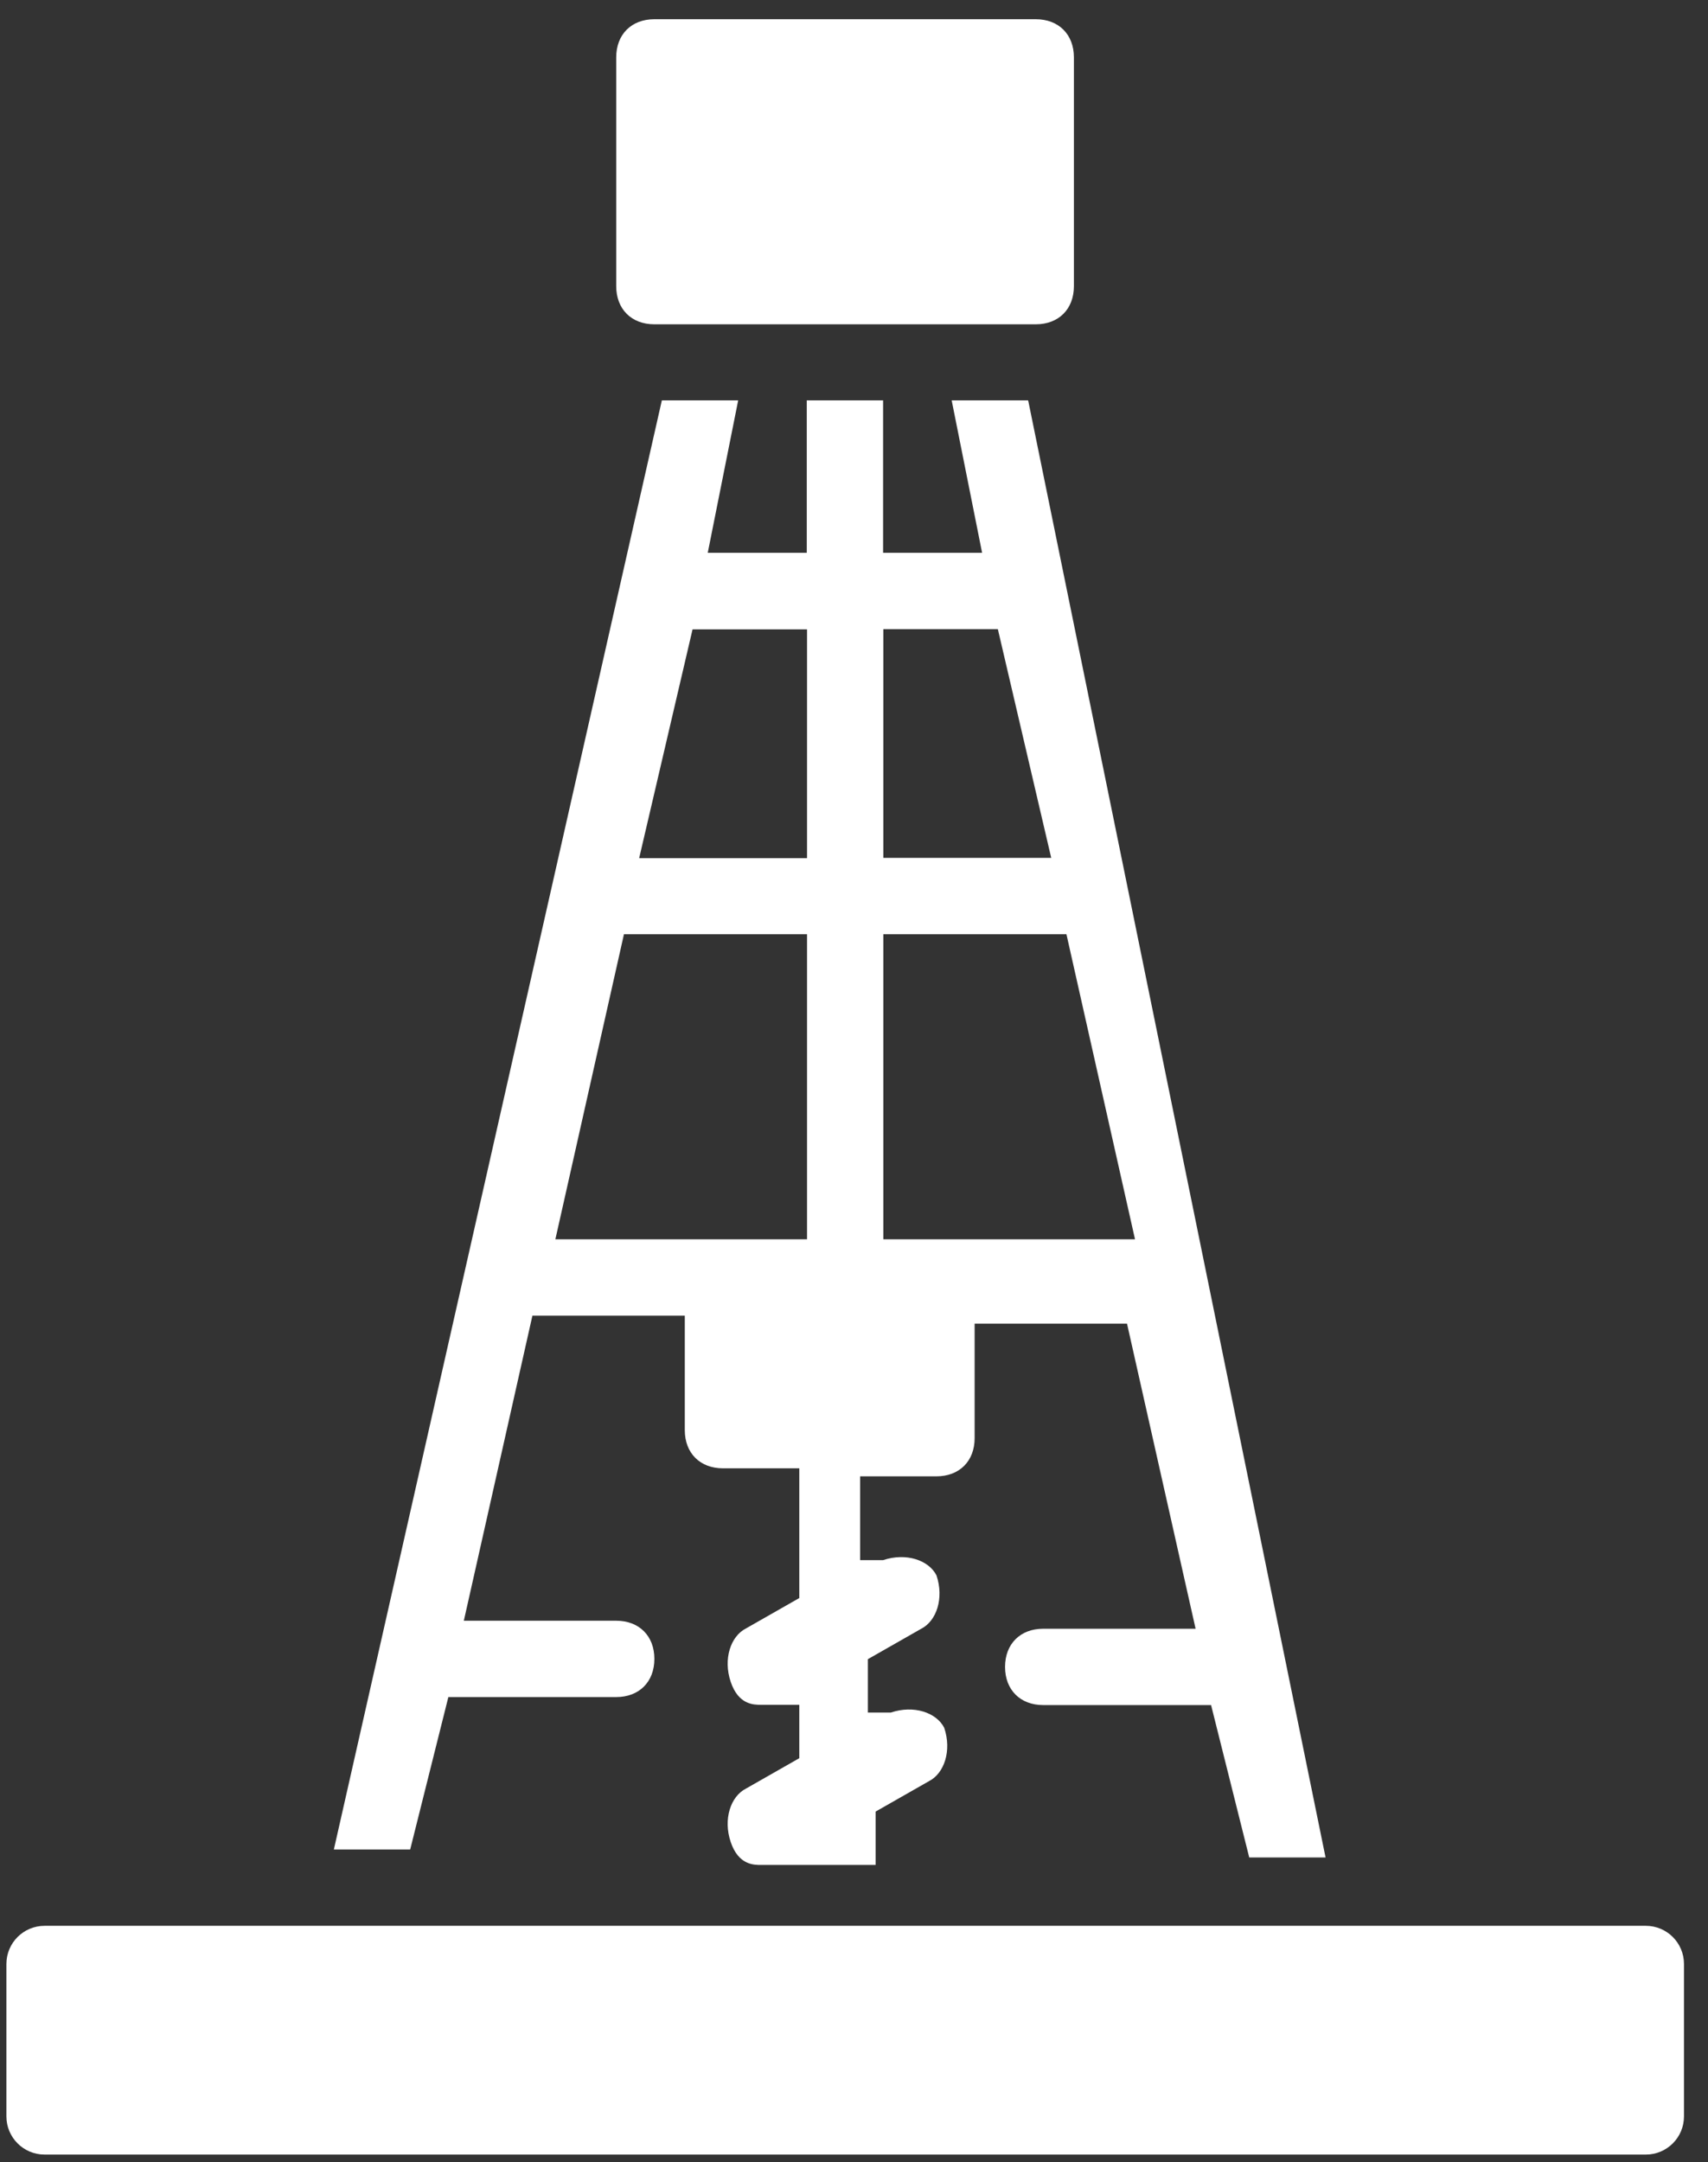 <?xml version="1.0" encoding="UTF-8"?> <svg xmlns="http://www.w3.org/2000/svg" id="Layer_1" version="1.1" viewBox="0 0 64 81"><rect x="0" y="0" width="64" height="81" fill="#333333" stroke="none"/><defs><style> .st0 { fill: #fff; } </style></defs><path class="st0" d="M61.67,72.15H1.67c-.79,0-1.43.64-1.43,1.43v5.71c0,.79.64,1.43,1.43,1.43h60c.79,0,1.43-.64,1.43-1.43v-5.71c0-.79-.64-1.43-1.43-1.43Z"></path><path class="st0" d="M24.52,12.15h14.29c.86,0,1.43-.57,1.43-1.43V2.15c0-.86-.57-1.43-1.43-1.43h-14.29c-.86,0-1.43.57-1.43,1.43v8.57c0,.86.57,1.43,1.43,1.43ZM38.52,15h-2.86l1.14,5.71h-3.71v-5.71h-2.86v5.71h-3.71l1.14-5.71h-2.86l-12.29,54.29h2.86l1.43-5.71h6.29c.86,0,1.43-.57,1.43-1.43s-.57-1.43-1.43-1.43h-5.71l2.57-11.43h5.71v4.29c0,.86.57,1.43,1.43,1.43h2.86v4.86l-2,1.14c-.57.29-.86,1.14-.57,2,.29.86.86.86,1.14.86h1.43c0-.29,0,2,0,2l-2,1.14c-.57.29-.86,1.14-.57,2,.29.86.86.86,1.14.86h4.29v-2l2-1.14c.57-.29.86-1.14.57-2-.29-.57-1.14-.86-2-.57h-.86c0,.29,0-2,0-2l2-1.14c.57-.29.86-1.14.57-2-.29-.57-1.14-.86-2-.57h-.86c0,.29,0-3.14,0-3.14h2.86c.86,0,1.43-.57,1.43-1.43v-4.29h5.71l2.57,11.43h-5.71c-.86,0-1.43.57-1.43,1.43s.57,1.43,1.43,1.43h6.29l1.43,5.71h2.86l-11.14-54.57ZM30.24,46.43h-9.43l2.57-11.43h6.86v11.43ZM30.24,32.15h-6.29l2-8.57h4.29v8.57ZM33.1,23.57h4.29l2,8.57h-6.29v-8.57ZM33.1,46.43v-11.43h6.86l2.57,11.43h-9.43Z"></path></svg> 